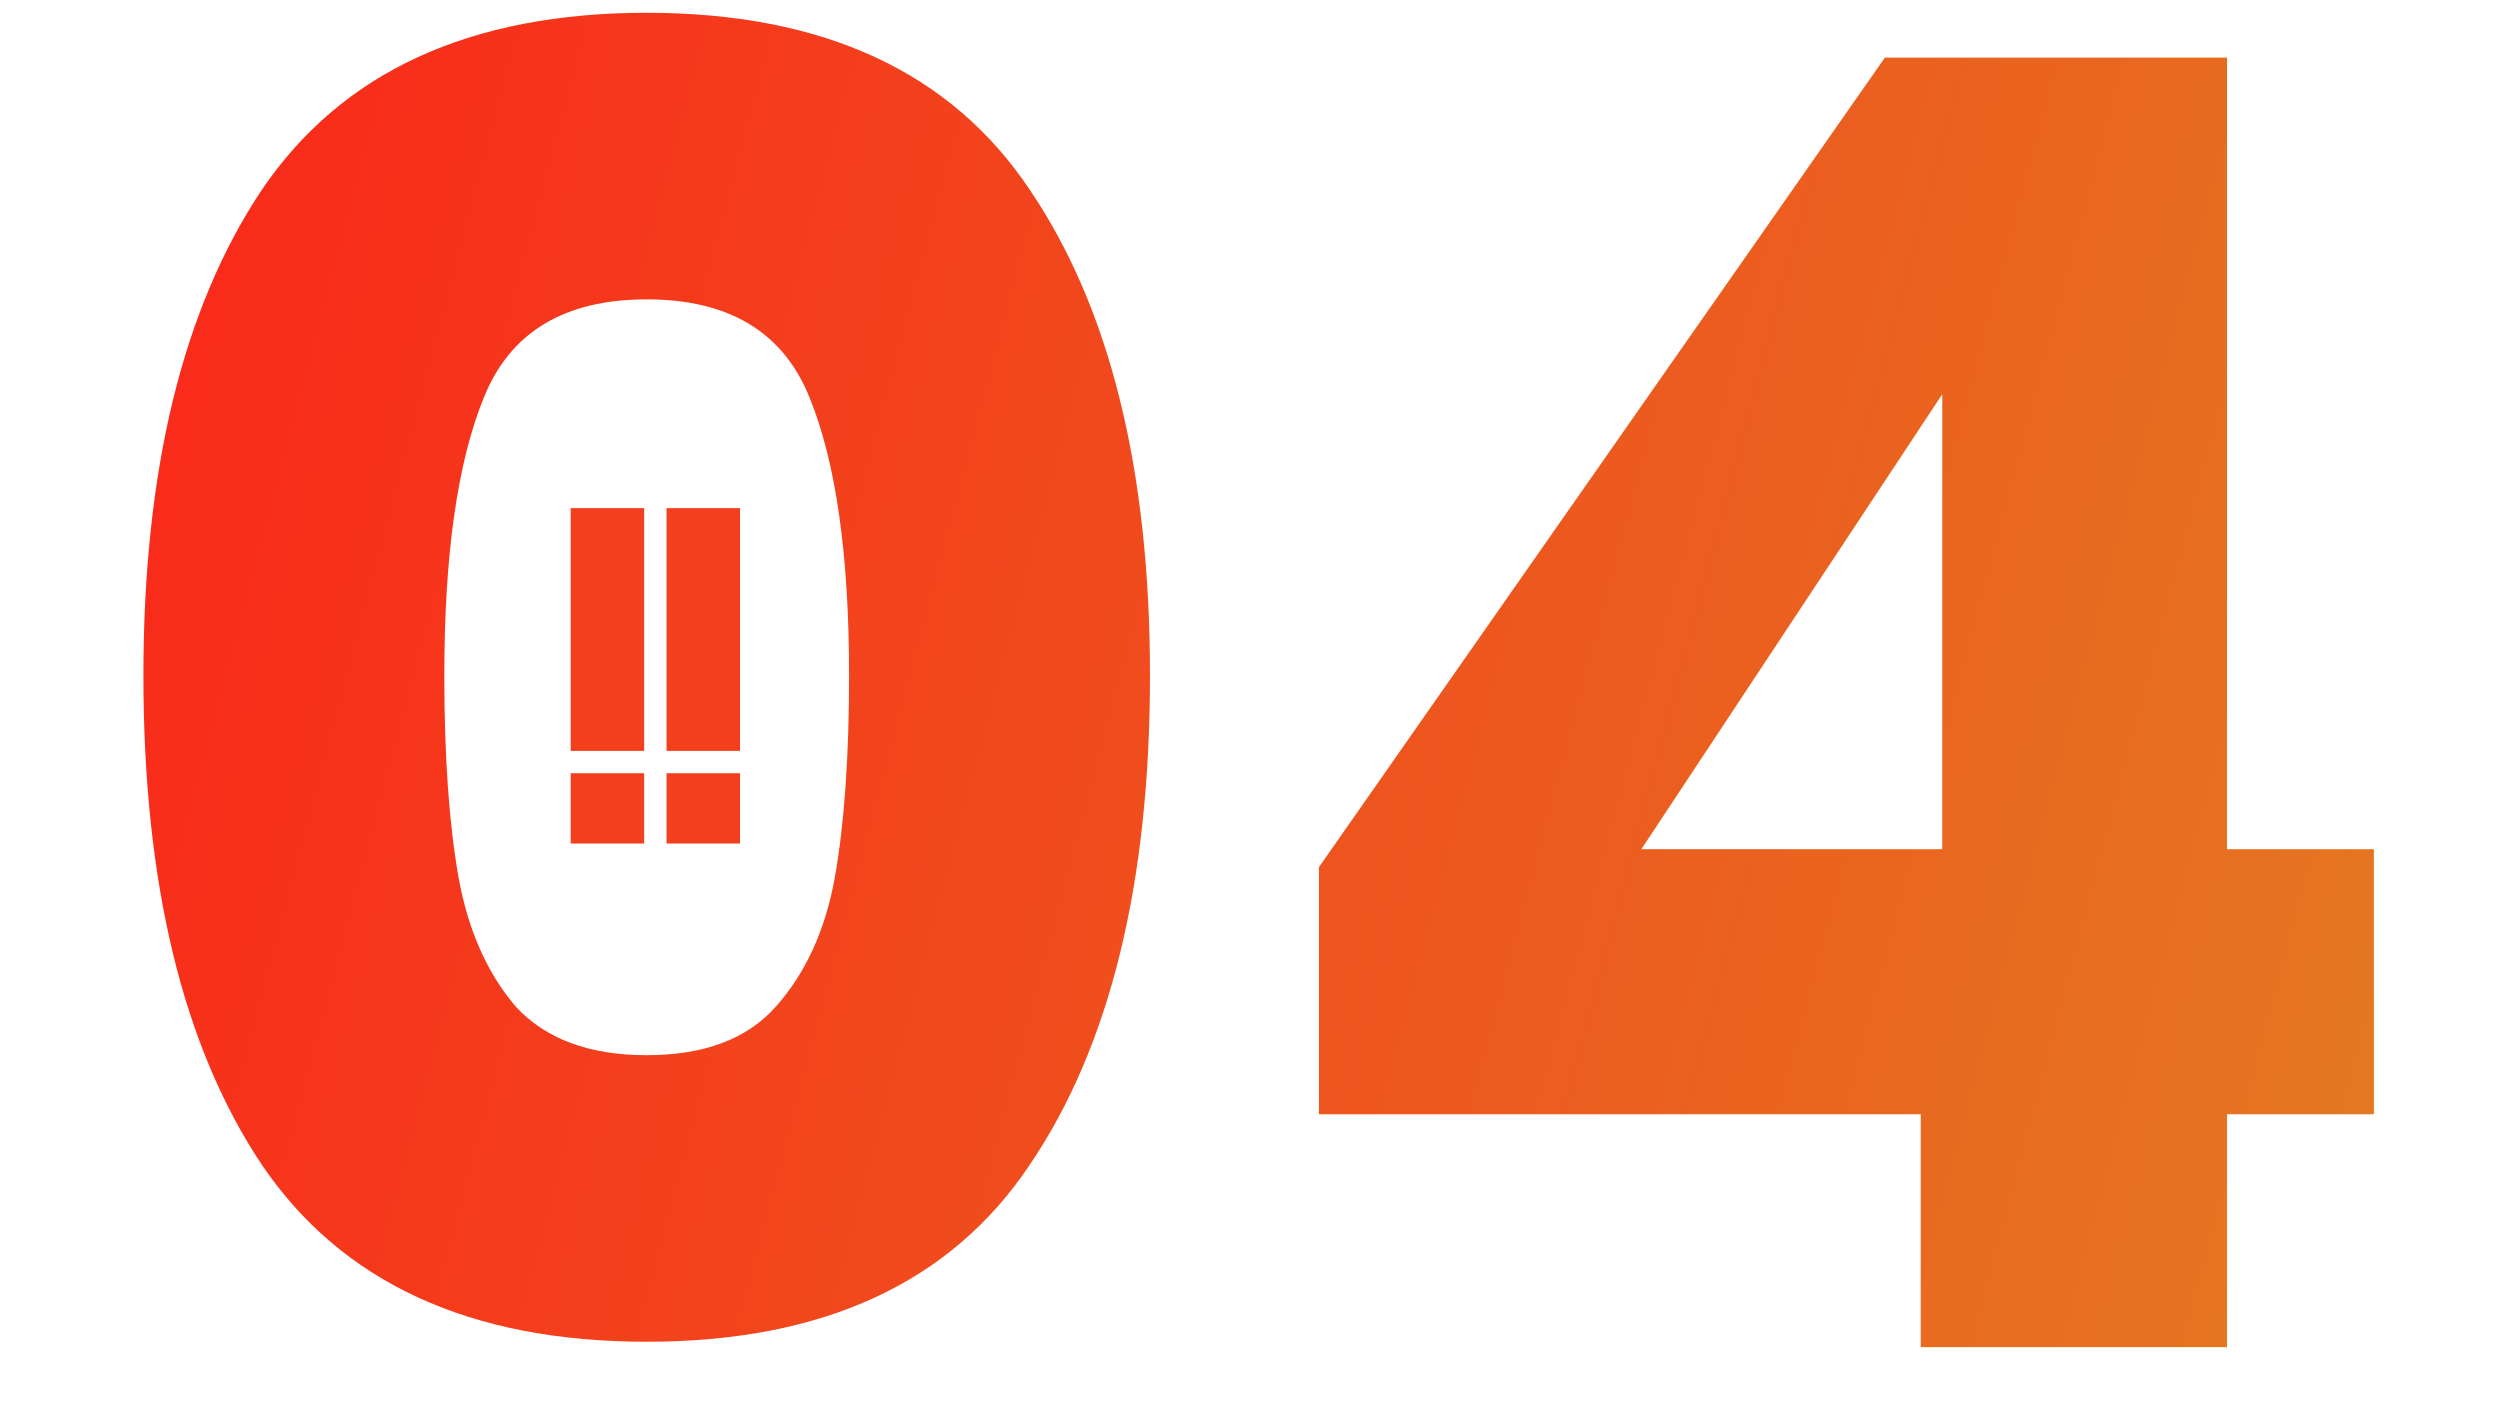 <svg width="134" height="76" viewBox="0 0 134 76" fill="none" xmlns="http://www.w3.org/2000/svg">
<path d="M7.687 36.206C7.687 25.198 9.799 16.526 14.023 10.19C18.311 3.854 25.191 0.686 34.663 0.686C44.135 0.686 50.983 3.854 55.207 10.19C59.495 16.526 61.639 25.198 61.639 36.206C61.639 47.342 59.495 56.078 55.207 62.414C50.983 68.75 44.135 71.918 34.663 71.918C25.191 71.918 18.311 68.75 14.023 62.414C9.799 56.078 7.687 47.342 7.687 36.206ZM45.511 36.206C45.511 29.742 44.807 24.782 43.399 21.326C41.991 17.806 39.079 16.046 34.663 16.046C30.247 16.046 27.335 17.806 25.927 21.326C24.519 24.782 23.815 29.742 23.815 36.206C23.815 40.558 24.071 44.174 24.583 47.054C25.095 49.87 26.119 52.174 27.655 53.966C29.255 55.694 31.591 56.558 34.663 56.558C37.735 56.558 40.039 55.694 41.575 53.966C43.175 52.174 44.231 49.87 44.743 47.054C45.255 44.174 45.511 40.558 45.511 36.206ZM70.696 59.726V46.478L101.032 3.086H119.368V45.518H127.24V59.726H119.368V72.206H102.952V59.726H70.696ZM104.104 21.134L87.976 45.518H104.104V21.134Z" fill="url(#paint0_linear_1766_10133)"/>
<rect x="30.59" y="27.236" width="3.938" height="13.012" fill="#F43F1C"/>
<rect x="35.727" y="27.236" width="3.938" height="13.012" fill="#F43F1C"/>
<rect x="30.59" y="41.446" width="3.938" height="3.767" fill="#F43F1C"/>
<rect x="35.727" y="41.446" width="3.938" height="3.767" fill="#F43F1C"/>
<defs>
<linearGradient id="paint0_linear_1766_10133" x1="0.664" y1="1.206" x2="143.269" y2="39.06" gradientUnits="userSpaceOnUse">
<stop stop-color="#FB2219"/>
<stop offset="1" stop-color="#E37E22"/>
</linearGradient>
</defs>
</svg>
